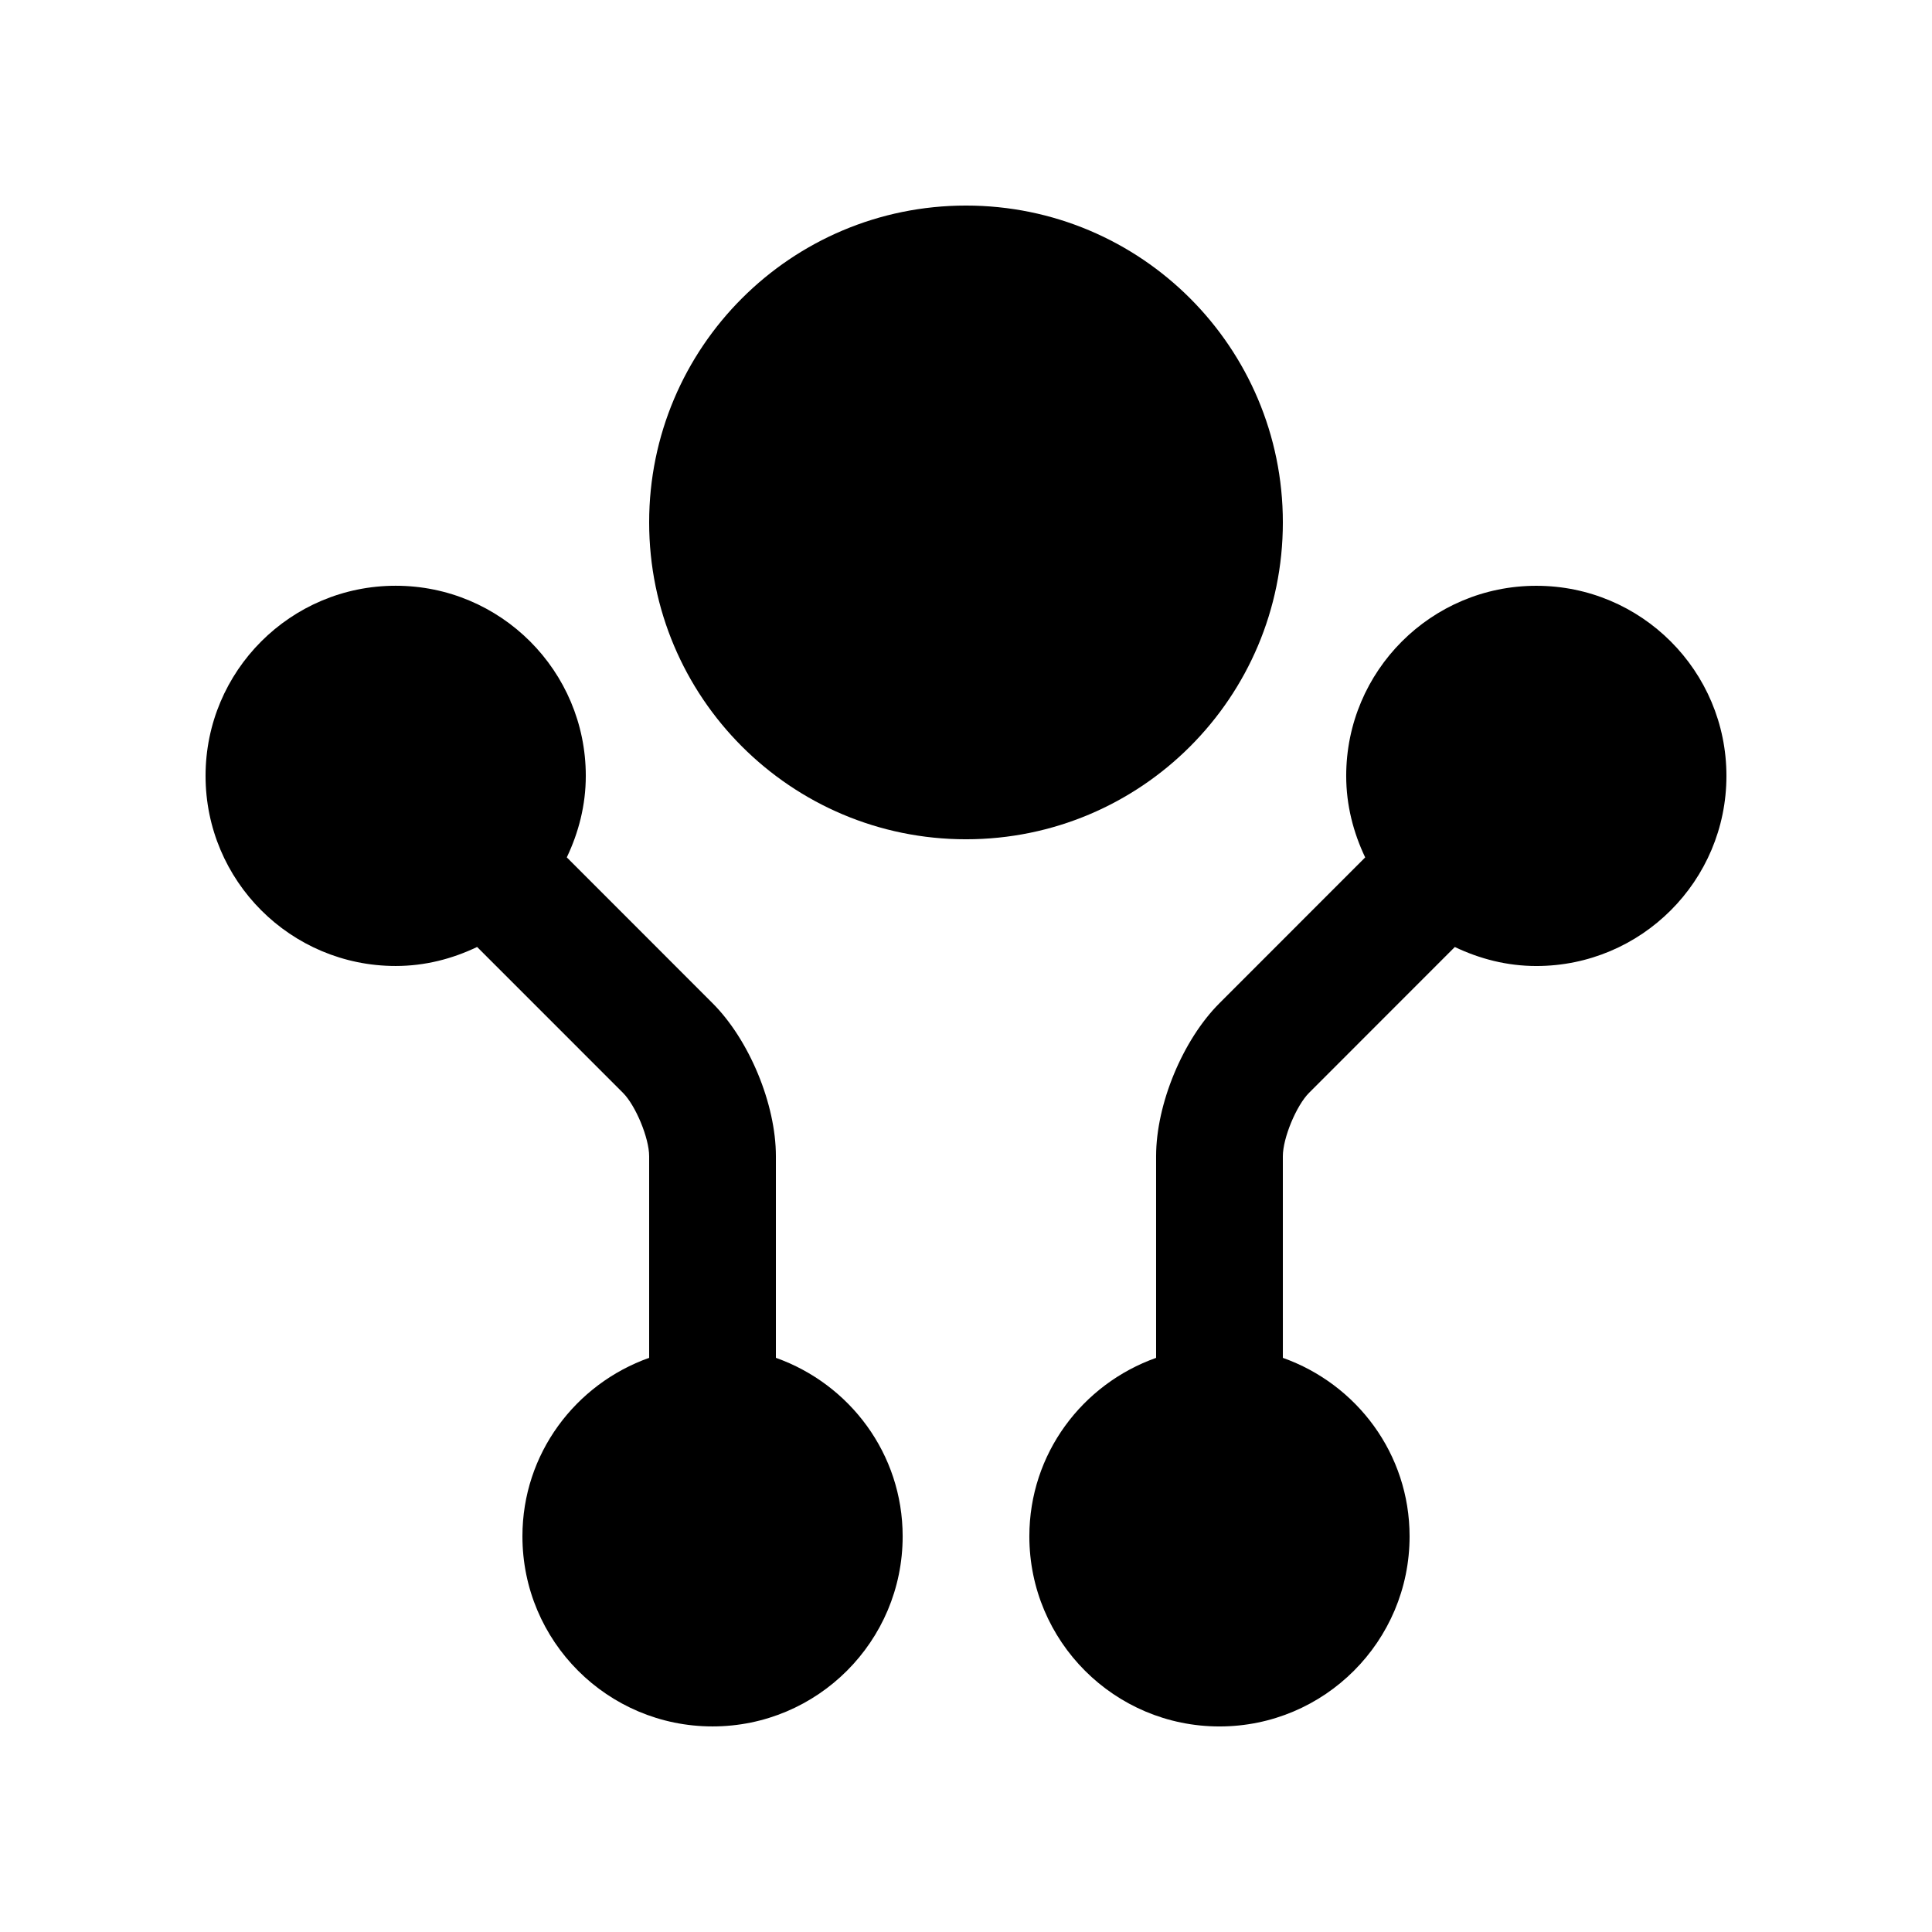 <?xml version="1.0" encoding="UTF-8"?>
<!-- Uploaded to: ICON Repo, www.iconrepo.com, Generator: ICON Repo Mixer Tools -->
<svg fill="#000000" width="800px" height="800px" version="1.1" viewBox="144 144 512 512" xmlns="http://www.w3.org/2000/svg">
 <g>
  <path d="m483.97 282.44c0 46.387-37.559 83.977-83.969 83.977-46.379 0-83.969-37.59-83.969-83.977-0.004-46.379 37.586-83.965 83.969-83.965 46.41 0 83.969 37.586 83.969 83.965z"/>
  <path d="m349.62 503.84v-53.445c0-13.766-7.047-30.816-16.793-40.543l-38.621-38.641c3.129-6.562 5.035-13.824 5.035-21.598 0-27.824-22.551-50.383-50.383-50.383s-50.383 22.555-50.383 50.383c0 27.824 22.551 50.383 50.383 50.383 7.773 0 15.02-1.898 21.582-5.039l38.637 38.641c3.379 3.375 6.953 12.004 6.953 16.797v53.445c-19.512 6.938-33.582 25.387-33.582 47.297 0 27.832 22.551 50.383 50.383 50.383 27.824 0 50.383-22.551 50.383-50.383-0.004-21.91-14.074-40.359-33.594-47.297z"/>
  <path d="m551.14 299.24c-27.832 0-50.383 22.555-50.383 50.383 0 7.773 1.906 15.035 5.031 21.598l-38.621 38.641c-9.738 9.723-16.789 26.77-16.789 40.539v53.445c-19.531 6.938-33.59 25.387-33.59 47.297 0 27.832 22.555 50.383 50.383 50.383 27.832 0 50.383-22.551 50.383-50.383 0-21.91-14.051-40.359-33.582-47.297l-0.004-53.445c0-4.793 3.57-13.422 6.953-16.797l38.621-38.641c6.578 3.141 13.84 5.039 21.598 5.039 27.832 0 50.383-22.555 50.383-50.383 0-27.824-22.551-50.379-50.383-50.379z"/>
 </g>
</svg>